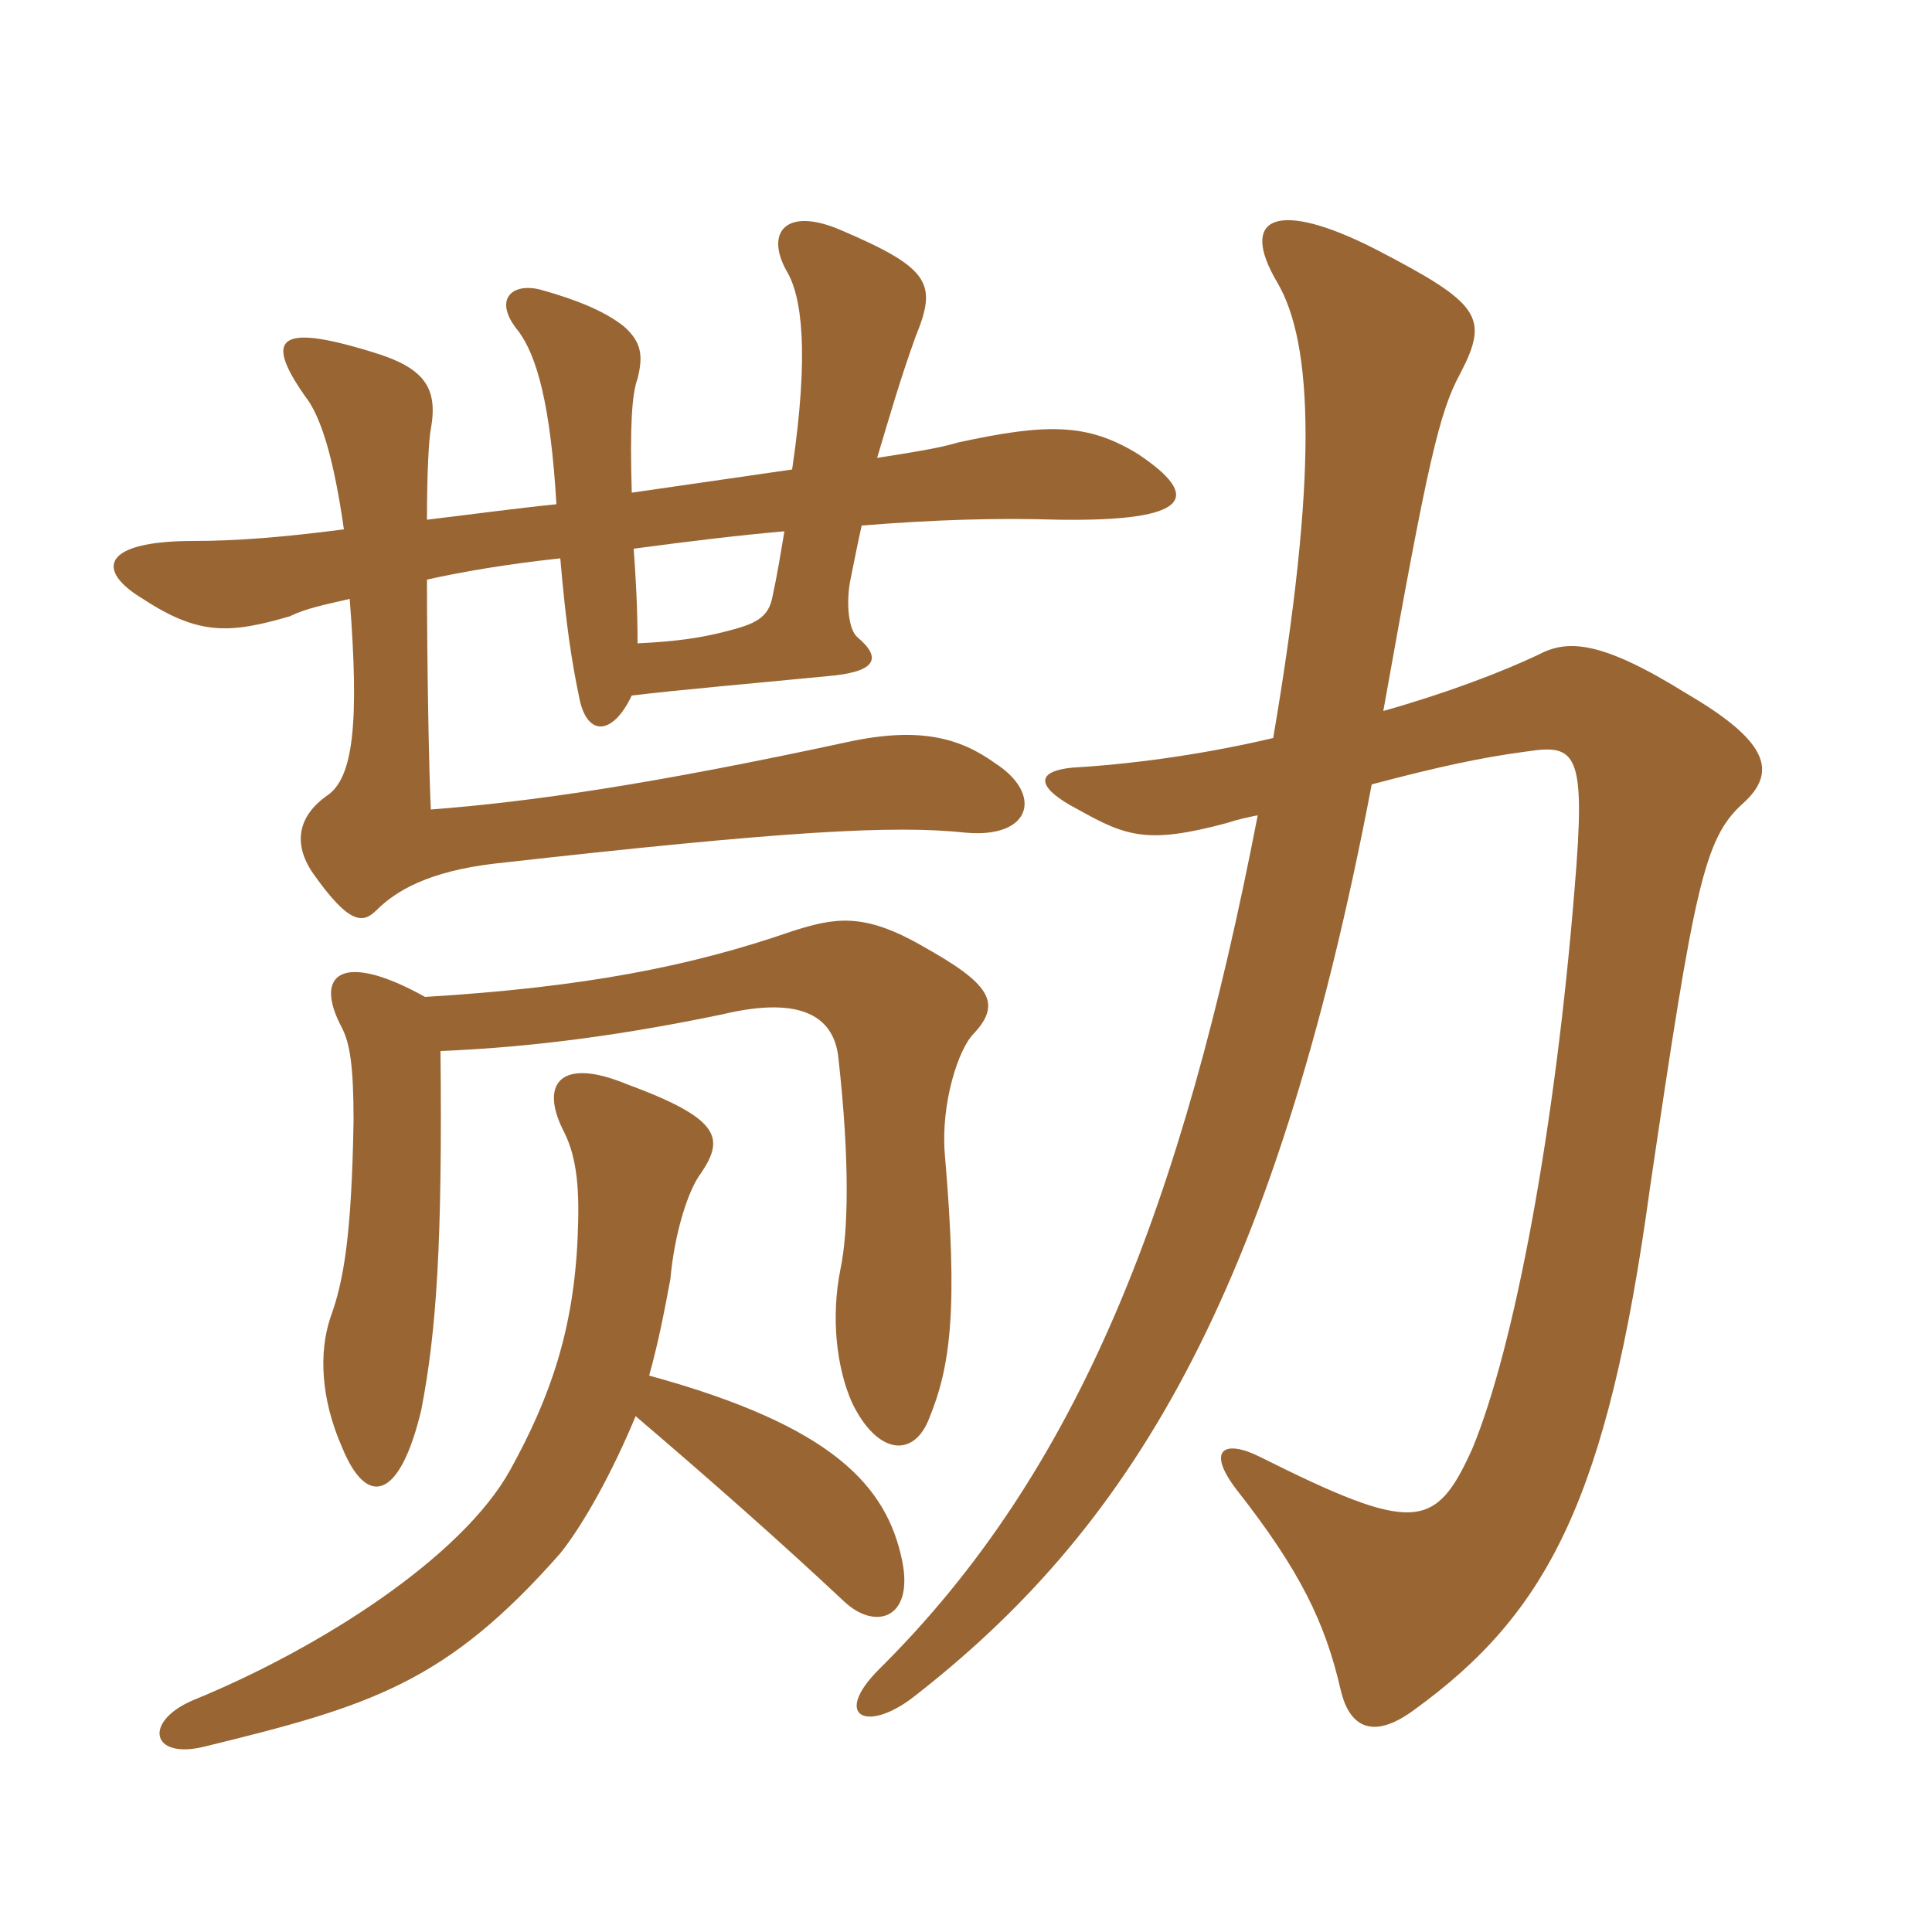 <svg xmlns="http://www.w3.org/2000/svg" xmlns:xlink="http://www.w3.org/1999/xlink" width="150" height="150"><path fill="#996633" padding="10" d="M106.50 60.90C111.60 59.55 115.05 58.80 118.50 58.35C122.40 57.75 123.15 58.35 122.25 69C120.75 87.60 117.60 104.55 114.30 112.50C111.45 118.80 109.80 119.10 97.80 113.10C95.10 111.75 93.60 112.50 96 115.65C100.95 121.95 102.90 126 104.10 131.25C104.70 133.80 106.35 135.30 109.80 132.75C120.15 125.25 124.80 116.40 128.10 92.25C131.55 68.85 132.30 65.10 135.30 62.40C138.15 59.85 137.10 57.45 130.95 53.85C124.20 49.65 121.65 49.65 119.40 50.85C116.55 52.20 112.20 53.85 107.40 55.20C110.85 35.85 111.75 31.95 113.40 28.95C115.65 24.60 114.90 23.55 106.80 19.35C99.15 15.45 96.15 16.80 99.15 21.90C102 26.70 102.30 37.05 98.85 57.30C93.75 58.50 88.50 59.25 84 59.55C80.25 59.70 80.25 61.05 83.70 62.85C87.45 64.95 89.10 65.55 95.25 63.90C96.15 63.60 96.90 63.45 97.65 63.30C91.80 93.45 83.85 114.15 68.25 129.60C64.65 133.20 67.20 134.55 70.80 131.85C87.45 118.95 98.85 101.10 106.50 60.90ZM49.35 109.95C55.50 115.20 60.75 119.85 65.55 124.35C67.95 126.60 70.95 125.70 70.05 121.20C68.85 115.35 64.65 110.70 50.40 106.80C51.15 104.10 51.60 101.70 52.05 99.30C52.35 95.85 53.40 92.40 54.45 91.05C56.25 88.35 55.95 86.85 48.60 84.15C43.50 82.05 41.85 84.15 43.80 87.90C44.85 90 45 92.55 44.85 96C44.55 103.20 42.75 108.45 39.60 114.15C35.85 120.90 24.90 127.95 15 132C11.10 133.65 11.70 136.65 15.90 135.60C28.80 132.45 34.65 130.65 43.50 120.60C45.30 118.35 47.55 114.30 49.35 109.95ZM43.20 39.15C40.20 39.45 36.90 39.90 33.15 40.35C33.15 36.60 33.30 34.05 33.45 33.30C34.05 30 32.85 28.50 28.80 27.30C21.45 25.05 20.40 26.25 24 31.20C25.05 32.85 25.95 35.85 26.70 41.10C22.05 41.70 18.45 42 15 42C7.95 42 7.35 44.25 11.10 46.50C15.45 49.35 17.85 49.20 22.50 47.85C23.70 47.25 25.20 46.95 27.15 46.50C27.90 56.10 27.45 60.45 25.35 61.80C23.25 63.30 22.65 65.40 24.30 67.80C27.15 71.85 28.20 71.70 29.25 70.65C30.75 69.15 33.30 67.65 38.40 67.05C61.05 64.50 69.45 64.05 75 64.65C80.10 65.10 81 61.65 77.25 59.25C74.55 57.30 71.40 56.40 65.85 57.60C50.55 60.90 41.25 62.25 33.45 62.85C33.30 59.85 33.15 51.45 33.15 45C35.85 44.40 39.30 43.80 43.50 43.35C43.95 48.60 44.40 51.45 45 54.30C45.60 57.15 47.55 57.15 49.05 54C52.80 53.55 58.05 53.10 64.20 52.50C67.95 52.20 68.55 51.15 66.60 49.50C65.85 48.90 65.70 46.80 66 45.15C66.30 43.65 66.60 42.15 66.90 40.80C72.60 40.35 77.25 40.20 82.20 40.35C92.55 40.50 93.30 38.55 88.35 35.25C84.45 32.85 81.30 32.85 74.40 34.35C72.90 34.80 70.95 35.10 68.10 35.55C69 32.55 69.90 29.40 71.10 26.10C72.75 22.05 72.30 20.85 65.25 17.85C61.05 16.05 59.40 18 61.05 21C62.25 22.95 62.85 27.30 61.50 36.45C58.35 36.90 54.30 37.50 49.05 38.25C48.90 33.15 49.05 30.60 49.50 29.40C49.95 27.60 49.80 26.55 48.45 25.35C46.95 24.15 44.70 23.25 42 22.50C39.75 21.90 38.25 23.25 40.20 25.65C41.70 27.60 42.75 31.50 43.20 39.15ZM49.20 42.60C53.70 42 57.45 41.55 60.90 41.25C60.60 43.05 60.30 44.85 60 46.20C59.70 48 58.65 48.45 56.25 49.05C54.45 49.50 52.65 49.80 49.50 49.95C49.50 47.10 49.35 44.70 49.20 42.60ZM34.20 81.60C41.70 81.30 48.90 80.25 56.10 78.75C62.40 77.25 64.80 79.05 65.10 82.20C66 90.30 65.85 95.70 65.25 98.55C64.50 102.30 64.95 106.20 66.15 108.90C68.10 112.95 70.95 113.25 72.15 110.10C73.80 106.05 74.40 101.70 73.35 89.55C73.05 85.65 74.40 81.45 75.60 80.25C77.85 77.85 76.80 76.35 71.70 73.50C67.05 70.80 64.80 71.25 61.50 72.30C53.70 75 45.45 76.65 33 77.40C26.55 73.80 24.30 75.60 26.55 79.80C27.15 81 27.45 82.65 27.45 87C27.30 95.85 26.70 99.45 25.65 102.30C24.75 105 24.90 108.60 26.55 112.35C28.50 117.15 31.05 116.40 32.70 109.50C33.90 103.35 34.35 96.45 34.20 81.60Z"/></svg>